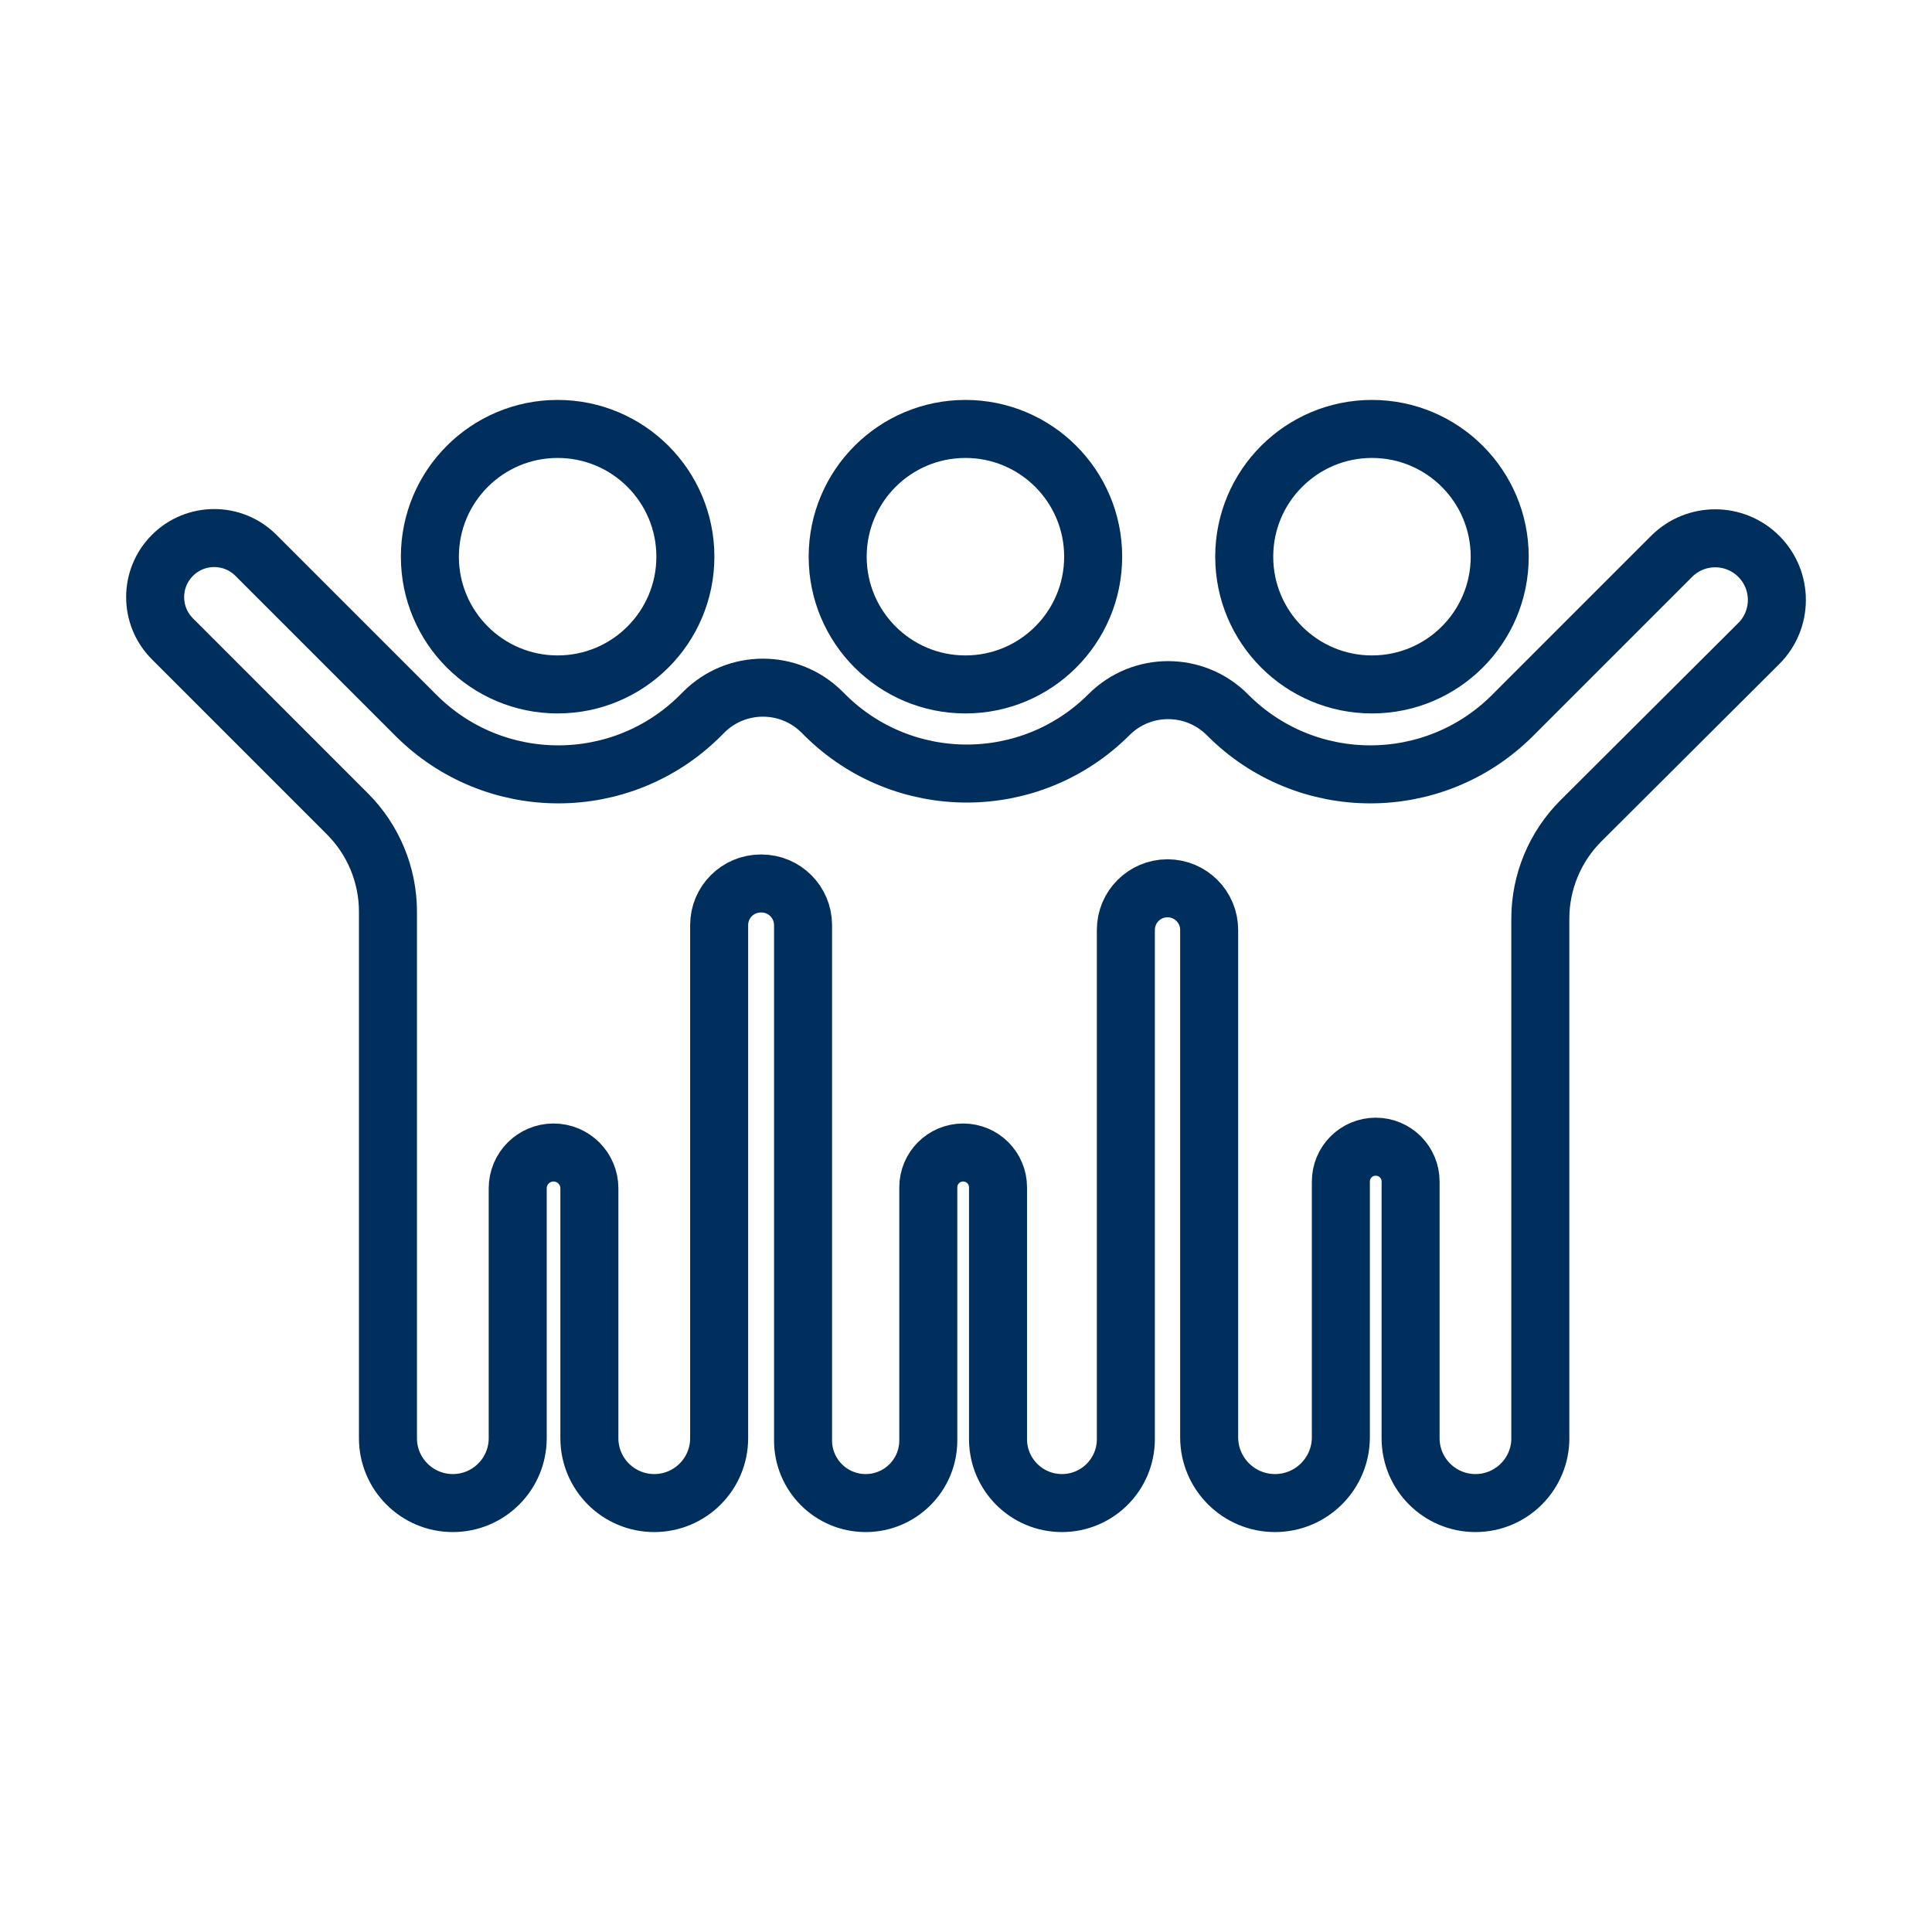 <?xml version="1.0" encoding="UTF-8" standalone="no"?>
<svg
   width="320"
   height="320"
   viewBox="0 0 320 320"
   fill="none"
   version="1.1"
   id="svg4"
   sodipodi:docname="icon-small-class.svg"
   inkscape:version="1.3.2 (091e20e, 2023-11-25, custom)"
   xmlns:inkscape="http://www.inkscape.org/namespaces/inkscape"
   xmlns:sodipodi="http://sodipodi.sourceforge.net/DTD/sodipodi-0.dtd"
   xmlns="http://www.w3.org/2000/svg"
   xmlns:svg="http://www.w3.org/2000/svg">
  <sodipodi:namedview
     id="namedview4"
     pagecolor="#ffffff"
     bordercolor="#000000"
     borderopacity="0.25"
     inkscape:showpageshadow="2"
     inkscape:pageopacity="0.0"
     inkscape:pagecheckerboard="0"
     inkscape:deskcolor="#d1d1d1"
     inkscape:zoom="1.081117"
     inkscape:cx="-143.83272"
     inkscape:cy="336.22632"
     inkscape:window-width="1920"
     inkscape:window-height="1009"
     inkscape:window-x="-8"
     inkscape:window-y="-8"
     inkscape:window-maximized="1"
     inkscape:current-layer="svg4" />
  <g
     clip-path="url(#clip0_23_327)"
     id="g4"
     transform="translate(20.895,66.242)">
    <path
       d="m 234.237,171.965 c 0,5.936 -4.812,10.747 -10.747,10.747 -5.935,0 -10.747,-4.811 -10.747,-10.747 v -42.504 c 0,-3.192 -2.582,-5.775 -5.774,-5.775 -3.192,0 -5.775,2.583 -5.775,5.775 v 42.344 c 0,6.022 -4.885,10.907 -10.907,10.907 -6.023,0 -10.907,-4.885 -10.907,-10.907 V 87.786 c 0,-3.808 -3.085,-6.899 -6.899,-6.899 -3.808,0 -6.899,3.085 -6.899,6.899 v 84.34 c 0,5.848 -4.738,10.586 -10.586,10.586 -5.849,0 -10.586,-4.738 -10.586,-10.586 v -41.702 c 0,-3.192 -2.583,-5.775 -5.775,-5.775 -3.192,0 -5.775,2.583 -5.775,5.775 v 41.916 c 0,5.728 -4.644,10.372 -10.372,10.372 -5.728,0 -10.372,-4.644 -10.372,-10.372 V 86.99 c 0,-3.808 -3.084,-6.899 -6.899,-6.899 h -0.1 c -3.807,0 -6.899,3.085 -6.899,6.899 v 84.975 c 0,5.936 -4.811,10.747 -10.747,10.747 -5.935,0 -10.746,-4.811 -10.746,-10.747 v -41.38 c 0,-3.279 -2.657,-5.936 -5.935,-5.936 -3.279,0 -5.935,2.657 -5.935,5.936 v 41.38 c 0,5.936 -4.811,10.747 -10.747,10.747 -5.935,0 -10.746,-4.811 -10.746,-10.747 V 84.768 c 0,-6.083 -2.416,-11.911 -6.718,-16.214 L 7.668,39.574 c -3.821,-3.821 -3.821,-10.017 0,-13.831 3.821,-3.821 10.017,-3.821 13.831,0 l 26.512,26.512 c 13.015,13.015 34.113,13.015 47.122,0 l 0.542,-0.542 c 5.407,-5.407 14.18,-5.407 19.586,0 l 0.409,0.408 c 13.015,13.015 34.113,13.015 47.121,0 5.407,-5.407 14.18,-5.407 19.586,0 l 0.134,0.134 c 13.015,13.015 34.114,13.015 47.122,0 l 26.344,-26.345 c 3.988,-3.988 10.452,-3.988 14.441,0 3.994,3.995 3.988,10.466 -0.014,14.447 l -29.436,29.342 c -4.316,4.303 -6.738,10.144 -6.738,16.234 v 86.033 z"
       stroke="#002e5d"
       stroke-width="9.609"
       stroke-linecap="round"
       stroke-linejoin="round"
       id="path1" />
    <path
       d="m 139.01,47.122 c 11.685,0 21.158,-9.473 21.158,-21.159 0,-11.686 -9.473,-21.159 -21.158,-21.159 -11.686,0 -21.159,9.473 -21.159,21.159 0,11.685 9.473,21.159 21.159,21.159 z"
       stroke="#002e5d"
       stroke-width="9.609"
       stroke-linecap="round"
       stroke-linejoin="round"
       id="path2" />
    <path
       d="m 71.466,47.122 c 11.685,0 21.159,-9.473 21.159,-21.159 0,-11.686 -9.473,-21.159 -21.159,-21.159 -11.686,0 -21.159,9.473 -21.159,21.159 0,11.685 9.473,21.159 21.159,21.159 z"
       stroke="#002e5d"
       stroke-width="9.609"
       stroke-linecap="round"
       stroke-linejoin="round"
       id="path3" />
    <path
       d="m 206.346,47.122 c 11.686,0 21.159,-9.473 21.159,-21.159 0,-11.686 -9.473,-21.159 -21.159,-21.159 -11.685,0 -21.158,9.473 -21.158,21.159 0,11.685 9.473,21.159 21.158,21.159 z"
       stroke="#002e5d"
       stroke-width="9.609"
       stroke-linecap="round"
       stroke-linejoin="round"
       id="path4" />
  </g>
  <defs
     id="defs4">
    <clipPath
       id="clip0_23_327">
      <rect
         width="278.22"
         height="187.516"
         fill="#ffffff"
         id="rect4"
         x="0"
         y="0" />
    </clipPath>
  </defs>
</svg>
